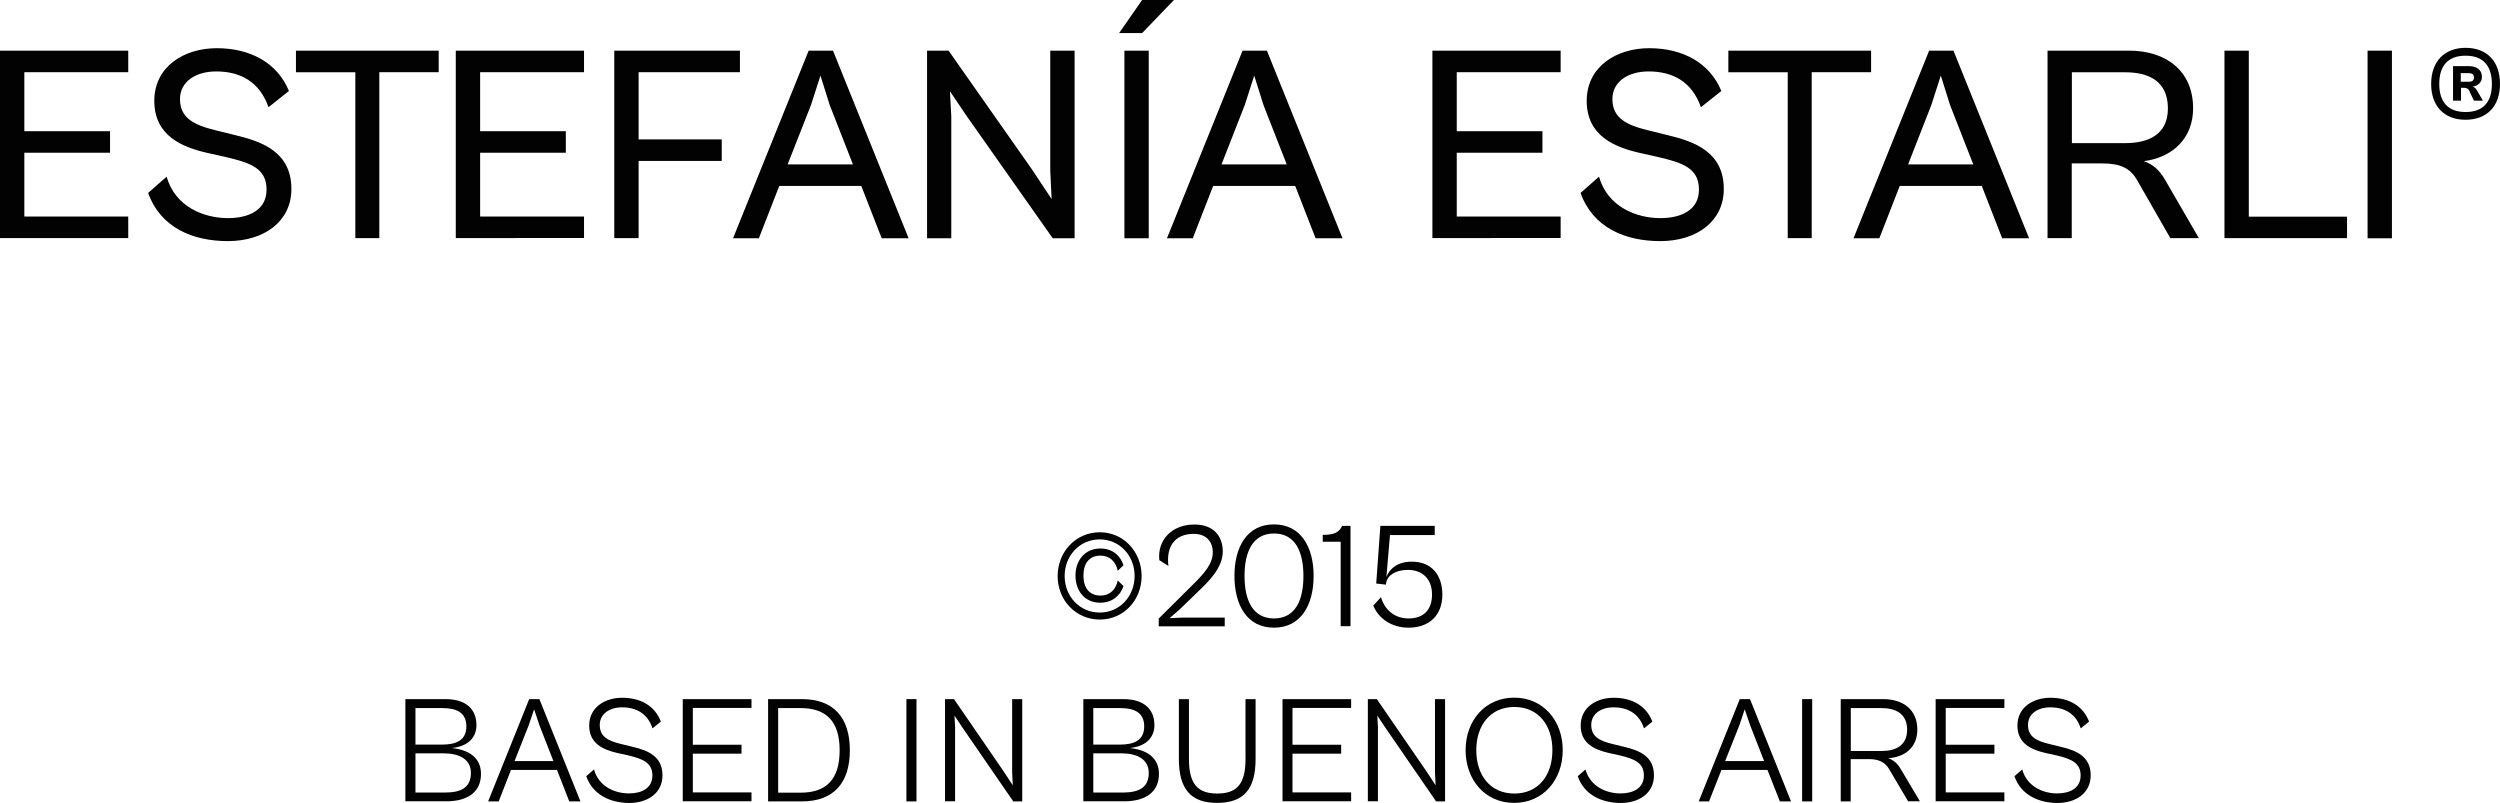 <svg xmlns="http://www.w3.org/2000/svg" xmlns:xlink="http://www.w3.org/1999/xlink" id="Capa_1" x="0px" y="0px" viewBox="0 0 203.33 65.31" style="enable-background:new 0 0 203.33 65.31;" xml:space="preserve"><style type="text/css">	.st0{fill:#020203;}</style><g>	<g>		<g>			<path class="st0" d="M86.02,46.85c0-1.96,1.47-3.56,3.43-3.56c1.94,0,3.4,1.6,3.4,3.56s-1.46,3.54-3.4,3.54    C87.49,50.39,86.02,48.81,86.02,46.85z M92.28,46.84c0-1.64-1.21-2.97-2.84-2.97s-2.85,1.33-2.85,2.97    c0,1.67,1.22,2.98,2.86,2.98C91.07,49.82,92.28,48.5,92.28,46.84z M87.47,46.81c0-1.25,0.79-2.2,2.02-2.2    c0.99,0,1.62,0.57,1.89,1.36l-0.47,0.45c-0.16-0.74-0.65-1.23-1.41-1.23c-0.83,0-1.38,0.54-1.38,1.62c0,1.08,0.55,1.63,1.38,1.63    c0.77,0,1.25-0.49,1.41-1.23l0.47,0.46c-0.27,0.77-0.91,1.35-1.89,1.35C88.26,49.03,87.47,48.09,87.47,46.81z"></path>			<path class="st0" d="M94.24,50.93v-0.62l2.84-2.82c0.84-0.84,1.56-1.62,1.56-2.58c0-0.75-0.44-1.49-1.55-1.49    c-1.49,0-2.26,0.97-2.06,2.61l-0.74-0.47c-0.17-1.61,0.99-2.9,2.85-2.9c1.58,0,2.31,0.96,2.31,2.2c0,1.32-1.17,2.45-1.9,3.15    l-1.6,1.55l-0.83,0.72l1.02-0.05h3.47v0.71H94.24z"></path>			<path class="st0" d="M100.4,46.84c0-2.35,1.02-4.19,3.21-4.19c2.19,0,3.23,1.84,3.23,4.19c0,2.37-1.04,4.21-3.23,4.21    C101.42,51.05,100.4,49.21,100.4,46.84z M106.01,46.84c0-1.96-0.66-3.45-2.39-3.45c-1.73,0-2.4,1.49-2.4,3.45    c0,1.98,0.67,3.46,2.4,3.46C105.36,50.29,106.01,48.82,106.01,46.84z"></path>			<path class="st0" d="M109.04,50.93v-6.87h-1.46V43.5c0.86,0,1.31-0.15,1.58-0.73h0.68v8.16H109.04z"></path>			<path class="st0" d="M111.69,49.25l0.63-0.68c0.29,1,1.07,1.73,2.25,1.73c1.25,0,1.9-0.75,1.9-1.94c0-1.46-0.99-2.01-1.95-2.01    c-1.02,0-1.67,0.44-1.78,1.05l-0.02,0.15l-0.79-0.09l0.34-4.69h4.42v0.75h-3.64l-0.29,3.4c0.28-0.71,0.95-1.24,2.07-1.24    c1.63,0,2.48,1.12,2.48,2.68c0,1.66-1.04,2.69-2.76,2.69C113.13,51.05,112.09,50.25,111.69,49.25z"></path>		</g>	</g>	<g>		<g>			<path class="st0" d="M0,19.38V4.12h10.43v1.75H1.98v4.8h6.97v1.75H1.98v5.19h8.45v1.75H0z"></path>			<path class="st0" d="M12.05,15.69l1.5-1.32c0.71,2.48,3.07,3.37,4.99,3.37c1.71,0,3.14-0.66,3.14-2.32    c0-1.75-1.34-2.19-3.37-2.66l-1.43-0.32c-2.03-0.46-4.33-1.37-4.33-4.24c0-2.78,2.41-4.28,5.08-4.28c2.76,0,4.94,1.21,5.87,3.48    l-1.66,1.32c-0.73-2.07-2.28-2.91-4.26-2.91c-1.68,0-2.94,0.84-2.94,2.25c0,1.53,1.12,2.1,2.87,2.53L19.17,11    c2.16,0.52,4.53,1.37,4.53,4.37c0,2.64-2.21,4.24-5.17,4.24C15.67,19.61,13.05,18.51,12.05,15.69z"></path>			<path class="st0" d="M28.9,19.38V5.88h-4.83V4.12h11.61v1.75h-4.83v13.5H28.9z"></path>			<path class="st0" d="M37.07,19.38V4.12H47.5v1.75h-8.45v4.8h6.97v1.75h-6.97v5.19h8.45v1.75H37.07z"></path>			<path class="st0" d="M49.96,19.38V4.12h10.22v1.75h-8.24v5.47h6.76v1.75h-6.76v6.28H49.96z"></path>			<path class="st0" d="M59.62,19.38l6.15-15.26h1.98l6.15,15.26h-2.19l-1.66-4.26h-6.67l-1.66,4.26H59.62z M64.06,13.37h5.31    l-1.89-4.83l-0.75-2.39l-0.77,2.39L64.06,13.37z"></path>			<path class="st0" d="M75.4,19.38V4.12h1.75l6.81,9.7l1.57,2.37l-0.11-2.32V4.12h1.98v15.26h-1.78l-6.99-9.93l-1.37-2.03    l0.11,2.03v9.93H75.4z"></path>			<path class="st0" d="M91.02,2.69L92.89,0h2.59l-2.59,2.69H91.02z M91.45,19.38V4.12h1.98v15.26H91.45z"></path>			<path class="st0" d="M94.91,19.38l6.15-15.26h1.98l6.15,15.26h-2.19l-1.66-4.26h-6.67l-1.66,4.26H94.91z M99.35,13.37h5.3    l-1.89-4.83l-0.75-2.39l-0.77,2.39L99.35,13.37z"></path>			<path class="st0" d="M116.5,19.38V4.12h10.43v1.75h-8.45v4.8h6.97v1.75h-6.97v5.19h8.45v1.75H116.5z"></path>			<path class="st0" d="M128.55,15.69l1.5-1.32c0.71,2.48,3.07,3.37,4.99,3.37c1.71,0,3.14-0.66,3.14-2.32    c0-1.75-1.34-2.19-3.37-2.66l-1.43-0.32c-2.03-0.46-4.33-1.37-4.33-4.24c0-2.78,2.41-4.28,5.08-4.28c2.76,0,4.94,1.21,5.87,3.48    l-1.66,1.32c-0.73-2.07-2.28-2.91-4.26-2.91c-1.68,0-2.94,0.84-2.94,2.25c0,1.53,1.12,2.1,2.87,2.53l1.66,0.41    c2.16,0.52,4.53,1.37,4.53,4.37c0,2.64-2.21,4.24-5.17,4.24C132.17,19.61,129.55,18.51,128.55,15.69z"></path>			<path class="st0" d="M145.4,19.38V5.88h-4.83V4.12h11.61v1.75h-4.83v13.5H145.4z"></path>			<path class="st0" d="M150.75,19.38l6.15-15.26h1.98l6.15,15.26h-2.19l-1.66-4.26h-6.67l-1.66,4.26H150.75z M155.19,13.37h5.3    l-1.89-4.83l-0.75-2.39l-0.77,2.39L155.19,13.37z"></path>			<path class="st0" d="M166.53,19.38V4.12h6.65c2.98,0,5.19,1.64,5.19,4.69c0,2.44-1.66,3.99-4.01,4.3    c0.71,0.23,1.28,0.71,1.75,1.55l2.73,4.71h-2.32l-2.69-4.69c-0.57-1.02-1.39-1.39-2.89-1.39h-2.44v6.08H166.53z M168.51,5.88    v5.76h4.35c1.82,0,3.46-0.66,3.46-2.82c0-2.28-1.64-2.94-3.46-2.94H168.51z"></path>			<path class="st0" d="M180.92,19.38V4.12h1.98v13.5h7.99v1.75H180.92z"></path>			<path class="st0" d="M192.56,19.38V4.12h1.98v15.26H192.56z"></path>			<path class="st0" d="M197.73,6.83c0-1.84,1.09-2.94,2.8-2.94c1.73,0,2.8,1.09,2.8,2.94c0,1.82-1.07,2.91-2.8,2.91    C198.82,9.75,197.73,8.65,197.73,6.83z M202.67,6.83c0-1.48-0.71-2.3-2.14-2.3c-1.43,0-2.14,0.82-2.14,2.3    c0,1.46,0.71,2.28,2.14,2.28C201.97,9.11,202.67,8.29,202.67,6.83z M199.51,8.18v-2.8h1.3c0.62,0,1.05,0.3,1.05,0.87    c0,0.46-0.32,0.73-0.77,0.8c0.23,0.05,0.3,0.2,0.46,0.46l0.39,0.68h-0.73l-0.39-0.82c-0.09-0.18-0.23-0.23-0.5-0.23h-0.16v1.05    H199.51z M200.14,5.94v0.71h0.66c0.27,0,0.41-0.11,0.41-0.34c0-0.25-0.14-0.36-0.41-0.36H200.14z"></path>		</g>		<g>			<path class="st0" d="M32.97,65.18v-8.32h3.26c1.69,0,2.52,0.84,2.52,2.11c0,0.87-0.51,1.71-2,1.87c1.76,0.19,2.37,1.07,2.37,2.11    c0,1.4-1,2.22-2.8,2.22H32.97z M33.79,57.59v2.97h2.15c1.17,0,1.99-0.35,1.99-1.48c0-1.14-0.82-1.49-1.95-1.49H33.79z     M33.79,61.27v3.19h2.4c1.4,0,2.11-0.47,2.11-1.6c0-1.12-0.96-1.59-2.23-1.59H33.79z"></path>			<path class="st0" d="M39.7,65.18l3.34-8.32h0.83l3.34,8.32H46.3l-1-2.56h-3.74l-1,2.56H39.7z M41.85,61.9h3.16l-1.14-2.92    l-0.43-1.29L43,58.99L41.85,61.9z"></path>			<path class="st0" d="M47.68,63.13l0.63-0.55c0.4,1.43,1.75,1.95,2.84,1.95c1.02,0,1.91-0.41,1.91-1.46    c0-0.98-0.68-1.33-1.95-1.63l-0.91-0.2c-1.17-0.27-2.28-0.78-2.28-2.23c0-1.48,1.28-2.26,2.68-2.26c1.53,0,2.67,0.68,3.15,1.94    l-0.68,0.55c-0.38-1.17-1.28-1.71-2.48-1.71c-1,0-1.81,0.52-1.81,1.43c0,0.91,0.61,1.28,1.69,1.54l0.98,0.24    c1.28,0.3,2.43,0.79,2.43,2.32c0,1.45-1.2,2.25-2.73,2.25C49.66,65.29,48.22,64.67,47.68,63.13z"></path>			<path class="st0" d="M55.53,65.18v-8.32h5.59v0.72h-4.77v2.99h3.96v0.73h-3.96v3.15h4.77v0.72H55.53z"></path>			<path class="st0" d="M62.47,65.18v-8.32h2.74c2.62,0,3.91,1.53,3.91,4.16s-1.29,4.16-3.91,4.16H62.47z M63.29,57.59v6.88h1.81    c2.06,0,3.19-1.03,3.19-3.44s-1.13-3.44-3.19-3.44H63.29z"></path>			<path class="st0" d="M73.72,65.18v-8.32h0.82v8.32H73.72z"></path>			<path class="st0" d="M76.86,65.18v-8.32h0.73l4.06,5.91l0.72,1.1l-0.05-1.08v-5.93h0.82v8.32h-0.73l-4.17-6.06l-0.61-0.92    l0.05,0.93v6.04H76.86z"></path>			<path class="st0" d="M88.11,65.18v-8.32h3.26c1.69,0,2.52,0.84,2.52,2.11c0,0.87-0.51,1.71-2,1.87c1.76,0.19,2.37,1.07,2.37,2.11    c0,1.4-1.01,2.22-2.81,2.22H88.11z M88.92,57.59v2.97h2.15c1.17,0,1.99-0.35,1.99-1.48c0-1.14-0.82-1.49-1.95-1.49H88.92z     M88.92,61.27v3.19h2.4c1.4,0,2.11-0.47,2.11-1.6c0-1.12-0.96-1.59-2.23-1.59H88.92z"></path>			<path class="st0" d="M95.88,61.73v-4.87h0.82v4.87c0,1.97,0.66,2.81,2.3,2.81c1.65,0,2.3-0.83,2.3-2.81v-4.87h0.82v4.87    c0,2.46-0.97,3.57-3.13,3.57C96.87,65.31,95.88,64.19,95.88,61.73z"></path>			<path class="st0" d="M104.31,65.18v-8.32h5.58v0.72h-4.77v2.99h3.96v0.73h-3.96v3.15h4.77v0.72H104.31z"></path>			<path class="st0" d="M111.25,65.18v-8.32h0.73l4.06,5.91l0.72,1.1l-0.05-1.08v-5.93h0.82v8.32h-0.73l-4.17-6.06l-0.61-0.92    l0.05,0.93v6.04H111.25z"></path>			<path class="st0" d="M119.2,61.01c0-2.4,1.59-4.27,3.95-4.27c2.36,0,3.95,1.87,3.95,4.27c0,2.42-1.59,4.29-3.95,4.29    C120.79,65.31,119.2,63.43,119.2,61.01z M126.26,61.01c0-2.01-1.13-3.51-3.09-3.51c-1.97,0-3.1,1.5-3.1,3.51    c0,2.04,1.13,3.53,3.1,3.53C125.13,64.54,126.26,63.05,126.26,61.01z"></path>			<path class="st0" d="M128.32,63.13l0.63-0.55c0.4,1.43,1.75,1.95,2.84,1.95c1.02,0,1.91-0.41,1.91-1.46    c0-0.98-0.68-1.33-1.95-1.63l-0.91-0.2c-1.17-0.27-2.28-0.78-2.28-2.23c0-1.48,1.28-2.26,2.68-2.26c1.53,0,2.67,0.68,3.15,1.94    l-0.68,0.55c-0.38-1.17-1.28-1.71-2.48-1.71c-1.01,0-1.81,0.52-1.81,1.43c0,0.91,0.61,1.28,1.69,1.54l0.98,0.24    c1.28,0.3,2.43,0.79,2.43,2.32c0,1.45-1.2,2.25-2.73,2.25C130.29,65.29,128.85,64.67,128.32,63.13z"></path>			<path class="st0" d="M138.16,65.18l3.34-8.32h0.83l3.34,8.32h-0.91l-1.01-2.56h-3.74l-1.01,2.56H138.16z M140.31,61.9h3.17    l-1.14-2.92l-0.44-1.29l-0.43,1.29L140.31,61.9z"></path>			<path class="st0" d="M146.57,65.18v-8.32h0.82v8.32H146.57z"></path>			<path class="st0" d="M149.71,65.18v-8.32h3.44c1.64,0,2.79,0.86,2.79,2.48c0,1.39-0.93,2.22-2.36,2.33    c0.41,0.14,0.75,0.41,1.03,0.91l1.54,2.59h-0.96l-1.53-2.59c-0.31-0.56-0.83-0.84-1.64-0.84h-1.5v3.44H149.71z M150.53,57.59    v3.49h2.51c1.17,0,2.07-0.47,2.07-1.73c0-1.29-0.91-1.76-2.09-1.76H150.53z"></path>			<path class="st0" d="M157.43,65.18v-8.32h5.59v0.72h-4.77v2.99h3.96v0.73h-3.96v3.15h4.77v0.72H157.43z"></path>			<path class="st0" d="M163.84,63.13l0.63-0.55c0.4,1.43,1.75,1.95,2.84,1.95c1.02,0,1.91-0.41,1.91-1.46    c0-0.98-0.68-1.33-1.95-1.63l-0.91-0.2c-1.17-0.27-2.28-0.78-2.28-2.23c0-1.48,1.28-2.26,2.68-2.26c1.53,0,2.67,0.68,3.15,1.94    l-0.68,0.55c-0.38-1.17-1.28-1.71-2.48-1.71c-1.01,0-1.81,0.52-1.81,1.43c0,0.91,0.61,1.28,1.69,1.54l0.98,0.24    c1.28,0.3,2.43,0.79,2.43,2.32c0,1.45-1.2,2.25-2.73,2.25C165.81,65.29,164.37,64.67,163.84,63.13z"></path>		</g>	</g></g></svg>